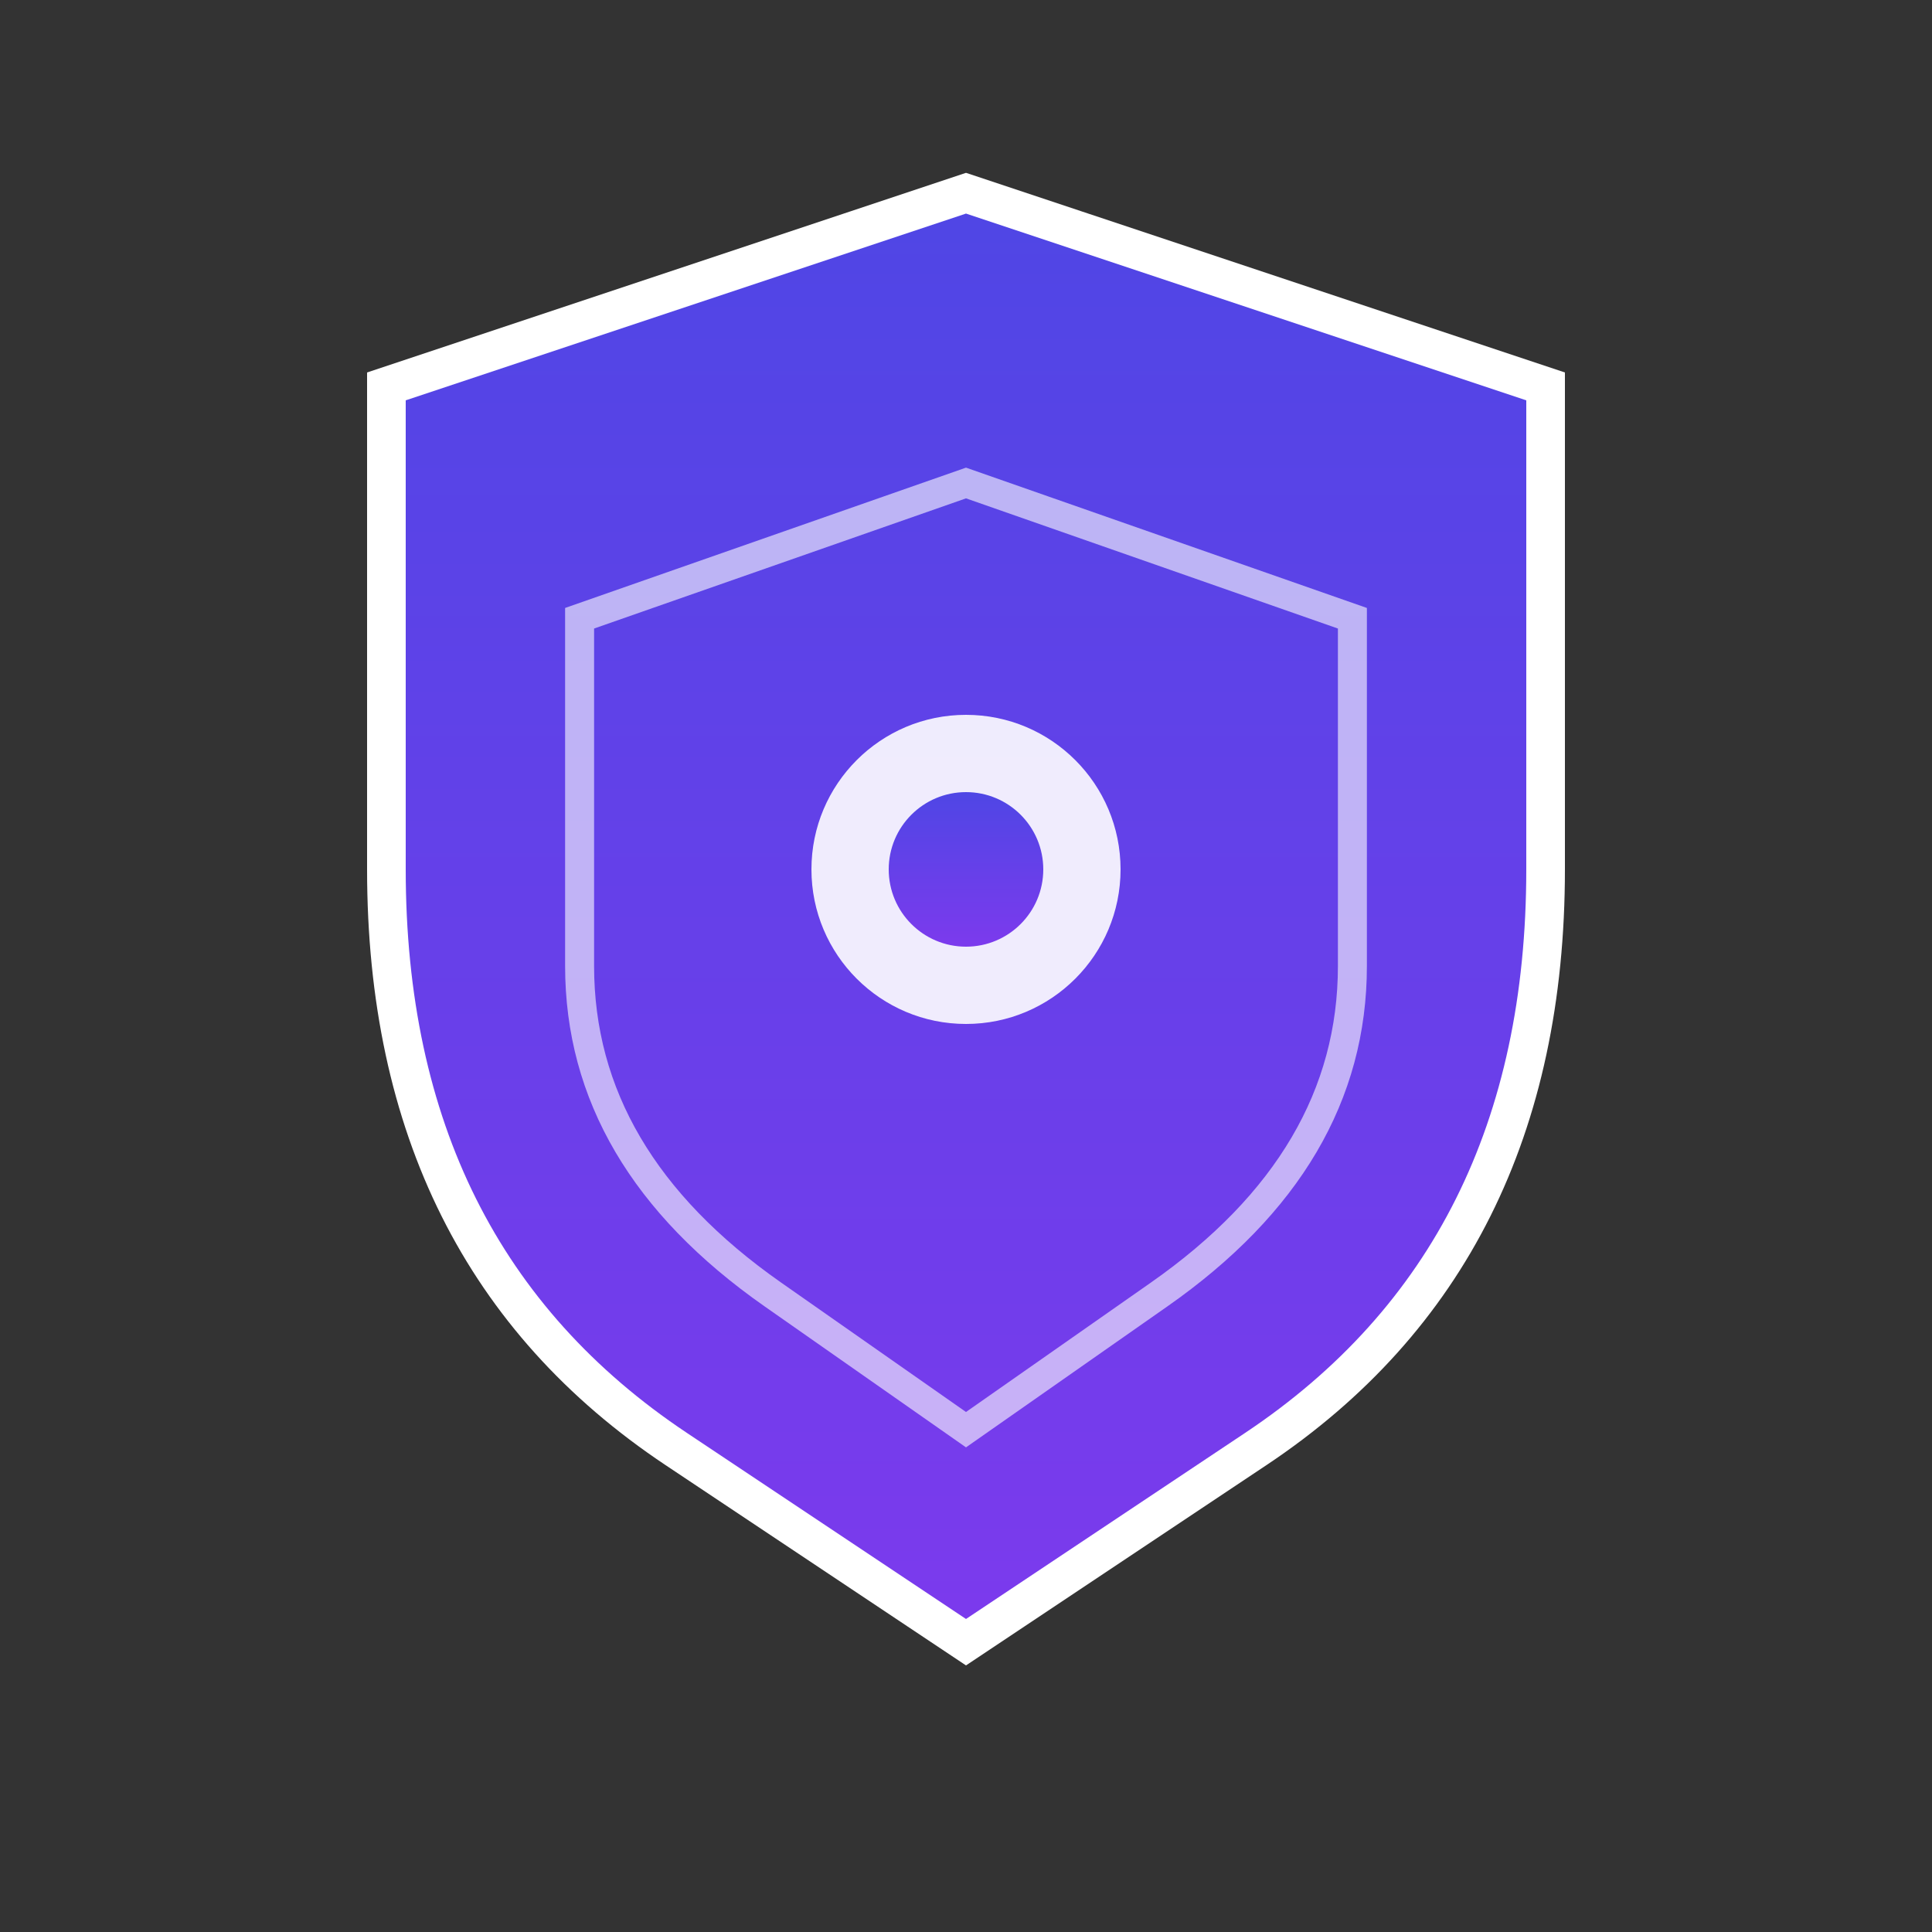 <svg xmlns="http://www.w3.org/2000/svg" viewBox="0 0 100 100">
  <rect x="0" y="0" width="100" height="100" fill="#333333" stroke="none"/>
  <defs>
    <linearGradient id="shieldGradient" x1="0%" y1="0%" x2="0%" y2="100%">
      <stop offset="0%" style="stop-color:#4F46E5;stop-opacity:1" />
      <stop offset="100%" style="stop-color:#7C3AED;stop-opacity:1" />
    </linearGradient>
  </defs>
  <!-- 盾牌背景 -->
  <path d="M50 10 L20 20 L20 45 Q20 65 35 75 Q50 85 50 85 Q50 85 65 75 Q80 65 80 45 L80 20 Z" 
        fill="url(#shieldGradient)" 
        stroke="#ffffff" 
        stroke-width="2"/>
  <!-- 盾牌内部装饰线条 -->
  <path d="M50 25 L30 32 L30 50 Q30 60 40 67 Q50 74 50 74 Q50 74 60 67 Q70 60 70 50 L70 32 Z" 
        fill="none" 
        stroke="#ffffff" 
        stroke-width="1.5" 
        opacity="0.6"/>
  <!-- 中心点 -->
  <circle cx="50" cy="45" r="8" fill="#ffffff" opacity="0.9"/>
  <circle cx="50" cy="45" r="4" fill="url(#shieldGradient)"/>
</svg>

